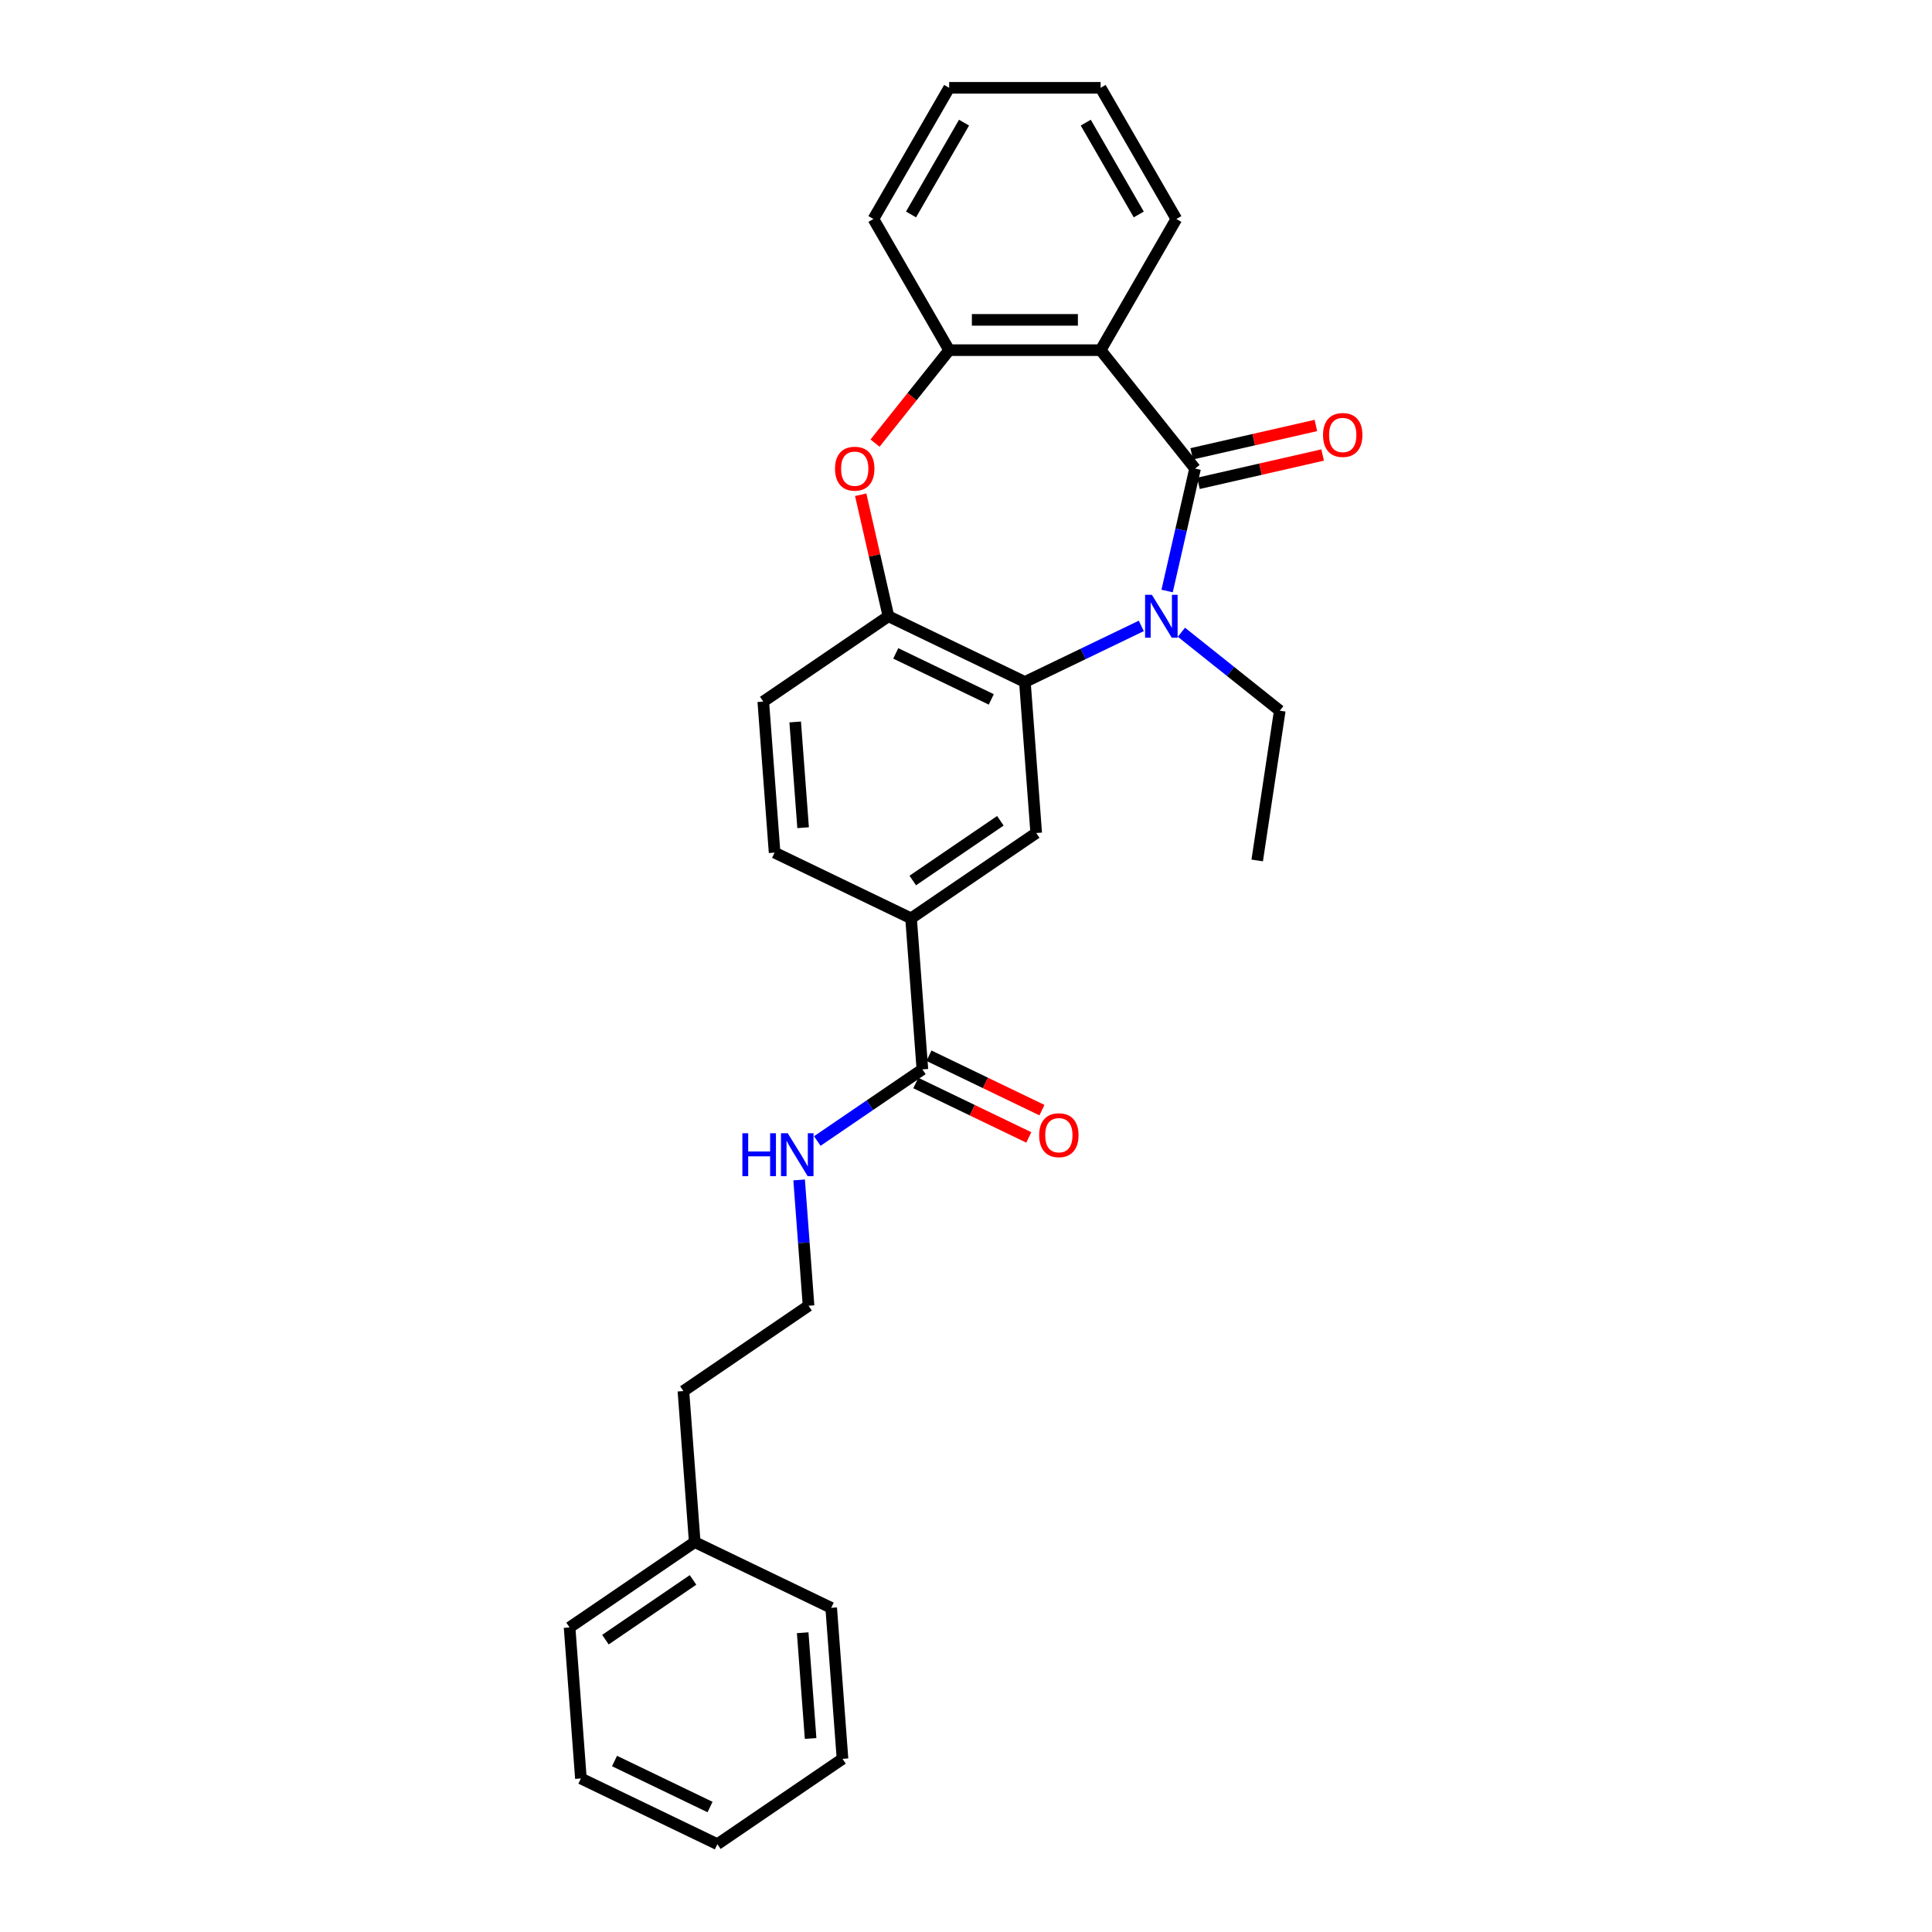 <?xml version='1.0' encoding='iso-8859-1'?>
<svg version='1.1' baseProfile='full'
              xmlns='http://www.w3.org/2000/svg'
                      xmlns:rdkit='http://www.rdkit.org/xml'
                      xmlns:xlink='http://www.w3.org/1999/xlink'
                  xml:space='preserve'
width='1000px' height='1000px' viewBox='0 0 1000 1000'>
<!-- END OF HEADER -->
<rect style='opacity:1.0;fill:#FFFFFF;stroke:none' width='1000' height='1000' x='0' y='0'> </rect>
<path class='bond-0' d='M 618.561,242.537 L 611.329,274.223' style='fill:none;fill-rule:evenodd;stroke:#000000;stroke-width:6px;stroke-linecap:butt;stroke-linejoin:miter;stroke-opacity:1' />
<path class='bond-0' d='M 611.329,274.223 L 604.097,305.908' style='fill:none;fill-rule:evenodd;stroke:#0000FF;stroke-width:6px;stroke-linecap:butt;stroke-linejoin:miter;stroke-opacity:1' />
<path class='bond-1' d='M 618.561,242.537 L 569.681,181.243' style='fill:none;fill-rule:evenodd;stroke:#000000;stroke-width:6px;stroke-linecap:butt;stroke-linejoin:miter;stroke-opacity:1' />
<path class='bond-9' d='M 620.305,250.181 L 652.446,242.845' style='fill:none;fill-rule:evenodd;stroke:#000000;stroke-width:6px;stroke-linecap:butt;stroke-linejoin:miter;stroke-opacity:1' />
<path class='bond-9' d='M 652.446,242.845 L 684.586,235.509' style='fill:none;fill-rule:evenodd;stroke:#FF0000;stroke-width:6px;stroke-linecap:butt;stroke-linejoin:miter;stroke-opacity:1' />
<path class='bond-9' d='M 616.816,234.894 L 648.957,227.558' style='fill:none;fill-rule:evenodd;stroke:#000000;stroke-width:6px;stroke-linecap:butt;stroke-linejoin:miter;stroke-opacity:1' />
<path class='bond-9' d='M 648.957,227.558 L 681.097,220.222' style='fill:none;fill-rule:evenodd;stroke:#FF0000;stroke-width:6px;stroke-linecap:butt;stroke-linejoin:miter;stroke-opacity:1' />
<path class='bond-2' d='M 590.736,323.968 L 560.609,338.477' style='fill:none;fill-rule:evenodd;stroke:#0000FF;stroke-width:6px;stroke-linecap:butt;stroke-linejoin:miter;stroke-opacity:1' />
<path class='bond-2' d='M 560.609,338.477 L 530.482,352.985' style='fill:none;fill-rule:evenodd;stroke:#000000;stroke-width:6px;stroke-linecap:butt;stroke-linejoin:miter;stroke-opacity:1' />
<path class='bond-14' d='M 611.496,327.247 L 636.953,347.548' style='fill:none;fill-rule:evenodd;stroke:#0000FF;stroke-width:6px;stroke-linecap:butt;stroke-linejoin:miter;stroke-opacity:1' />
<path class='bond-14' d='M 636.953,347.548 L 662.41,367.85' style='fill:none;fill-rule:evenodd;stroke:#000000;stroke-width:6px;stroke-linecap:butt;stroke-linejoin:miter;stroke-opacity:1' />
<path class='bond-5' d='M 569.681,181.243 L 491.283,181.243' style='fill:none;fill-rule:evenodd;stroke:#000000;stroke-width:6px;stroke-linecap:butt;stroke-linejoin:miter;stroke-opacity:1' />
<path class='bond-5' d='M 557.921,165.564 L 503.043,165.564' style='fill:none;fill-rule:evenodd;stroke:#000000;stroke-width:6px;stroke-linecap:butt;stroke-linejoin:miter;stroke-opacity:1' />
<path class='bond-15' d='M 569.681,181.243 L 608.879,113.349' style='fill:none;fill-rule:evenodd;stroke:#000000;stroke-width:6px;stroke-linecap:butt;stroke-linejoin:miter;stroke-opacity:1' />
<path class='bond-4' d='M 530.482,352.985 L 459.848,318.969' style='fill:none;fill-rule:evenodd;stroke:#000000;stroke-width:6px;stroke-linecap:butt;stroke-linejoin:miter;stroke-opacity:1' />
<path class='bond-4' d='M 513.084,362.009 L 463.64,338.199' style='fill:none;fill-rule:evenodd;stroke:#000000;stroke-width:6px;stroke-linecap:butt;stroke-linejoin:miter;stroke-opacity:1' />
<path class='bond-6' d='M 530.482,352.985 L 536.34,431.164' style='fill:none;fill-rule:evenodd;stroke:#000000;stroke-width:6px;stroke-linecap:butt;stroke-linejoin:miter;stroke-opacity:1' />
<path class='bond-3' d='M 452.919,229.351 L 472.101,205.297' style='fill:none;fill-rule:evenodd;stroke:#FF0000;stroke-width:6px;stroke-linecap:butt;stroke-linejoin:miter;stroke-opacity:1' />
<path class='bond-3' d='M 472.101,205.297 L 491.283,181.243' style='fill:none;fill-rule:evenodd;stroke:#000000;stroke-width:6px;stroke-linecap:butt;stroke-linejoin:miter;stroke-opacity:1' />
<path class='bond-28' d='M 445.491,256.069 L 452.669,287.519' style='fill:none;fill-rule:evenodd;stroke:#FF0000;stroke-width:6px;stroke-linecap:butt;stroke-linejoin:miter;stroke-opacity:1' />
<path class='bond-28' d='M 452.669,287.519 L 459.848,318.969' style='fill:none;fill-rule:evenodd;stroke:#000000;stroke-width:6px;stroke-linecap:butt;stroke-linejoin:miter;stroke-opacity:1' />
<path class='bond-10' d='M 459.848,318.969 L 395.072,363.133' style='fill:none;fill-rule:evenodd;stroke:#000000;stroke-width:6px;stroke-linecap:butt;stroke-linejoin:miter;stroke-opacity:1' />
<path class='bond-17' d='M 491.283,181.243 L 452.084,113.349' style='fill:none;fill-rule:evenodd;stroke:#000000;stroke-width:6px;stroke-linecap:butt;stroke-linejoin:miter;stroke-opacity:1' />
<path class='bond-8' d='M 536.34,431.164 L 471.565,475.327' style='fill:none;fill-rule:evenodd;stroke:#000000;stroke-width:6px;stroke-linecap:butt;stroke-linejoin:miter;stroke-opacity:1' />
<path class='bond-8' d='M 517.791,424.833 L 472.449,455.747' style='fill:none;fill-rule:evenodd;stroke:#000000;stroke-width:6px;stroke-linecap:butt;stroke-linejoin:miter;stroke-opacity:1' />
<path class='bond-7' d='M 477.424,553.505 L 471.565,475.327' style='fill:none;fill-rule:evenodd;stroke:#000000;stroke-width:6px;stroke-linecap:butt;stroke-linejoin:miter;stroke-opacity:1' />
<path class='bond-11' d='M 474.022,560.569 L 503.263,574.65' style='fill:none;fill-rule:evenodd;stroke:#000000;stroke-width:6px;stroke-linecap:butt;stroke-linejoin:miter;stroke-opacity:1' />
<path class='bond-11' d='M 503.263,574.65 L 532.505,588.732' style='fill:none;fill-rule:evenodd;stroke:#FF0000;stroke-width:6px;stroke-linecap:butt;stroke-linejoin:miter;stroke-opacity:1' />
<path class='bond-11' d='M 480.825,546.442 L 510.066,560.524' style='fill:none;fill-rule:evenodd;stroke:#000000;stroke-width:6px;stroke-linecap:butt;stroke-linejoin:miter;stroke-opacity:1' />
<path class='bond-11' d='M 510.066,560.524 L 539.308,574.605' style='fill:none;fill-rule:evenodd;stroke:#FF0000;stroke-width:6px;stroke-linecap:butt;stroke-linejoin:miter;stroke-opacity:1' />
<path class='bond-13' d='M 477.424,553.505 L 450.226,572.048' style='fill:none;fill-rule:evenodd;stroke:#000000;stroke-width:6px;stroke-linecap:butt;stroke-linejoin:miter;stroke-opacity:1' />
<path class='bond-13' d='M 450.226,572.048 L 423.028,590.591' style='fill:none;fill-rule:evenodd;stroke:#0000FF;stroke-width:6px;stroke-linecap:butt;stroke-linejoin:miter;stroke-opacity:1' />
<path class='bond-12' d='M 471.565,475.327 L 400.931,441.311' style='fill:none;fill-rule:evenodd;stroke:#000000;stroke-width:6px;stroke-linecap:butt;stroke-linejoin:miter;stroke-opacity:1' />
<path class='bond-30' d='M 395.072,363.133 L 400.931,441.311' style='fill:none;fill-rule:evenodd;stroke:#000000;stroke-width:6px;stroke-linecap:butt;stroke-linejoin:miter;stroke-opacity:1' />
<path class='bond-30' d='M 411.587,373.688 L 415.688,428.413' style='fill:none;fill-rule:evenodd;stroke:#000000;stroke-width:6px;stroke-linecap:butt;stroke-linejoin:miter;stroke-opacity:1' />
<path class='bond-16' d='M 413.627,610.729 L 416.067,643.288' style='fill:none;fill-rule:evenodd;stroke:#0000FF;stroke-width:6px;stroke-linecap:butt;stroke-linejoin:miter;stroke-opacity:1' />
<path class='bond-16' d='M 416.067,643.288 L 418.507,675.847' style='fill:none;fill-rule:evenodd;stroke:#000000;stroke-width:6px;stroke-linecap:butt;stroke-linejoin:miter;stroke-opacity:1' />
<path class='bond-22' d='M 662.41,367.85 L 650.725,445.372' style='fill:none;fill-rule:evenodd;stroke:#000000;stroke-width:6px;stroke-linecap:butt;stroke-linejoin:miter;stroke-opacity:1' />
<path class='bond-23' d='M 608.879,113.349 L 569.681,45.455' style='fill:none;fill-rule:evenodd;stroke:#000000;stroke-width:6px;stroke-linecap:butt;stroke-linejoin:miter;stroke-opacity:1' />
<path class='bond-23' d='M 589.421,111.005 L 561.982,63.478' style='fill:none;fill-rule:evenodd;stroke:#000000;stroke-width:6px;stroke-linecap:butt;stroke-linejoin:miter;stroke-opacity:1' />
<path class='bond-19' d='M 418.507,675.847 L 353.732,720.01' style='fill:none;fill-rule:evenodd;stroke:#000000;stroke-width:6px;stroke-linecap:butt;stroke-linejoin:miter;stroke-opacity:1' />
<path class='bond-29' d='M 452.084,113.349 L 491.283,45.455' style='fill:none;fill-rule:evenodd;stroke:#000000;stroke-width:6px;stroke-linecap:butt;stroke-linejoin:miter;stroke-opacity:1' />
<path class='bond-29' d='M 471.543,111.005 L 498.982,63.478' style='fill:none;fill-rule:evenodd;stroke:#000000;stroke-width:6px;stroke-linecap:butt;stroke-linejoin:miter;stroke-opacity:1' />
<path class='bond-18' d='M 359.591,798.188 L 353.732,720.01' style='fill:none;fill-rule:evenodd;stroke:#000000;stroke-width:6px;stroke-linecap:butt;stroke-linejoin:miter;stroke-opacity:1' />
<path class='bond-20' d='M 359.591,798.188 L 294.815,842.351' style='fill:none;fill-rule:evenodd;stroke:#000000;stroke-width:6px;stroke-linecap:butt;stroke-linejoin:miter;stroke-opacity:1' />
<path class='bond-20' d='M 358.707,817.768 L 313.364,848.682' style='fill:none;fill-rule:evenodd;stroke:#000000;stroke-width:6px;stroke-linecap:butt;stroke-linejoin:miter;stroke-opacity:1' />
<path class='bond-21' d='M 359.591,798.188 L 430.225,832.204' style='fill:none;fill-rule:evenodd;stroke:#000000;stroke-width:6px;stroke-linecap:butt;stroke-linejoin:miter;stroke-opacity:1' />
<path class='bond-26' d='M 294.815,842.351 L 300.674,920.53' style='fill:none;fill-rule:evenodd;stroke:#000000;stroke-width:6px;stroke-linecap:butt;stroke-linejoin:miter;stroke-opacity:1' />
<path class='bond-25' d='M 430.225,832.204 L 436.083,910.382' style='fill:none;fill-rule:evenodd;stroke:#000000;stroke-width:6px;stroke-linecap:butt;stroke-linejoin:miter;stroke-opacity:1' />
<path class='bond-25' d='M 415.468,845.102 L 419.569,899.827' style='fill:none;fill-rule:evenodd;stroke:#000000;stroke-width:6px;stroke-linecap:butt;stroke-linejoin:miter;stroke-opacity:1' />
<path class='bond-24' d='M 569.681,45.455 L 491.283,45.455' style='fill:none;fill-rule:evenodd;stroke:#000000;stroke-width:6px;stroke-linecap:butt;stroke-linejoin:miter;stroke-opacity:1' />
<path class='bond-27' d='M 436.083,910.382 L 371.308,954.545' style='fill:none;fill-rule:evenodd;stroke:#000000;stroke-width:6px;stroke-linecap:butt;stroke-linejoin:miter;stroke-opacity:1' />
<path class='bond-31' d='M 300.674,920.53 L 371.308,954.545' style='fill:none;fill-rule:evenodd;stroke:#000000;stroke-width:6px;stroke-linecap:butt;stroke-linejoin:miter;stroke-opacity:1' />
<path class='bond-31' d='M 318.072,911.505 L 367.516,935.316' style='fill:none;fill-rule:evenodd;stroke:#000000;stroke-width:6px;stroke-linecap:butt;stroke-linejoin:miter;stroke-opacity:1' />
<path  class='atom-1' d='M 596.208 307.868
L 603.483 319.628
Q 604.205 320.788, 605.365 322.889
Q 606.525 324.99, 606.588 325.116
L 606.588 307.868
L 609.536 307.868
L 609.536 330.071
L 606.494 330.071
L 598.685 317.213
Q 597.776 315.708, 596.804 313.983
Q 595.863 312.259, 595.581 311.726
L 595.581 330.071
L 592.696 330.071
L 592.696 307.868
L 596.208 307.868
' fill='#0000FF'/>
<path  class='atom-4' d='M 432.211 242.6
Q 432.211 237.269, 434.845 234.29
Q 437.479 231.311, 442.403 231.311
Q 447.326 231.311, 449.96 234.29
Q 452.594 237.269, 452.594 242.6
Q 452.594 247.994, 449.929 251.067
Q 447.263 254.109, 442.403 254.109
Q 437.511 254.109, 434.845 251.067
Q 432.211 248.025, 432.211 242.6
M 442.403 251.6
Q 445.789 251.6, 447.608 249.342
Q 449.458 247.053, 449.458 242.6
Q 449.458 238.241, 447.608 236.046
Q 445.789 233.819, 442.403 233.819
Q 439.016 233.819, 437.166 236.015
Q 435.347 238.21, 435.347 242.6
Q 435.347 247.084, 437.166 249.342
Q 439.016 251.6, 442.403 251.6
' fill='#FF0000'/>
<path  class='atom-10' d='M 684.801 225.155
Q 684.801 219.824, 687.435 216.845
Q 690.07 213.866, 694.993 213.866
Q 699.916 213.866, 702.551 216.845
Q 705.185 219.824, 705.185 225.155
Q 705.185 230.549, 702.519 233.622
Q 699.854 236.664, 694.993 236.664
Q 690.101 236.664, 687.435 233.622
Q 684.801 230.58, 684.801 225.155
M 694.993 234.155
Q 698.38 234.155, 700.199 231.897
Q 702.049 229.608, 702.049 225.155
Q 702.049 220.796, 700.199 218.601
Q 698.38 216.374, 694.993 216.374
Q 691.606 216.374, 689.756 218.569
Q 687.937 220.765, 687.937 225.155
Q 687.937 229.639, 689.756 231.897
Q 691.606 234.155, 694.993 234.155
' fill='#FF0000'/>
<path  class='atom-12' d='M 537.866 587.583
Q 537.866 582.252, 540.5 579.273
Q 543.134 576.294, 548.058 576.294
Q 552.981 576.294, 555.615 579.273
Q 558.249 582.252, 558.249 587.583
Q 558.249 592.977, 555.584 596.05
Q 552.918 599.092, 548.058 599.092
Q 543.166 599.092, 540.5 596.05
Q 537.866 593.009, 537.866 587.583
M 548.058 596.583
Q 551.445 596.583, 553.263 594.326
Q 555.114 592.036, 555.114 587.583
Q 555.114 583.224, 553.263 581.029
Q 551.445 578.803, 548.058 578.803
Q 544.671 578.803, 542.821 580.998
Q 541.002 583.193, 541.002 587.583
Q 541.002 592.068, 542.821 594.326
Q 544.671 596.583, 548.058 596.583
' fill='#FF0000'/>
<path  class='atom-14' d='M 384.253 586.567
L 387.263 586.567
L 387.263 596.006
L 398.615 596.006
L 398.615 586.567
L 401.626 586.567
L 401.626 608.769
L 398.615 608.769
L 398.615 598.515
L 387.263 598.515
L 387.263 608.769
L 384.253 608.769
L 384.253 586.567
' fill='#0000FF'/>
<path  class='atom-14' d='M 407.741 586.567
L 415.016 598.327
Q 415.737 599.487, 416.898 601.588
Q 418.058 603.689, 418.121 603.815
L 418.121 586.567
L 421.068 586.567
L 421.068 608.769
L 418.027 608.769
L 410.218 595.912
Q 409.309 594.407, 408.337 592.682
Q 407.396 590.957, 407.114 590.424
L 407.114 608.769
L 404.229 608.769
L 404.229 586.567
L 407.741 586.567
' fill='#0000FF'/>
</svg>
